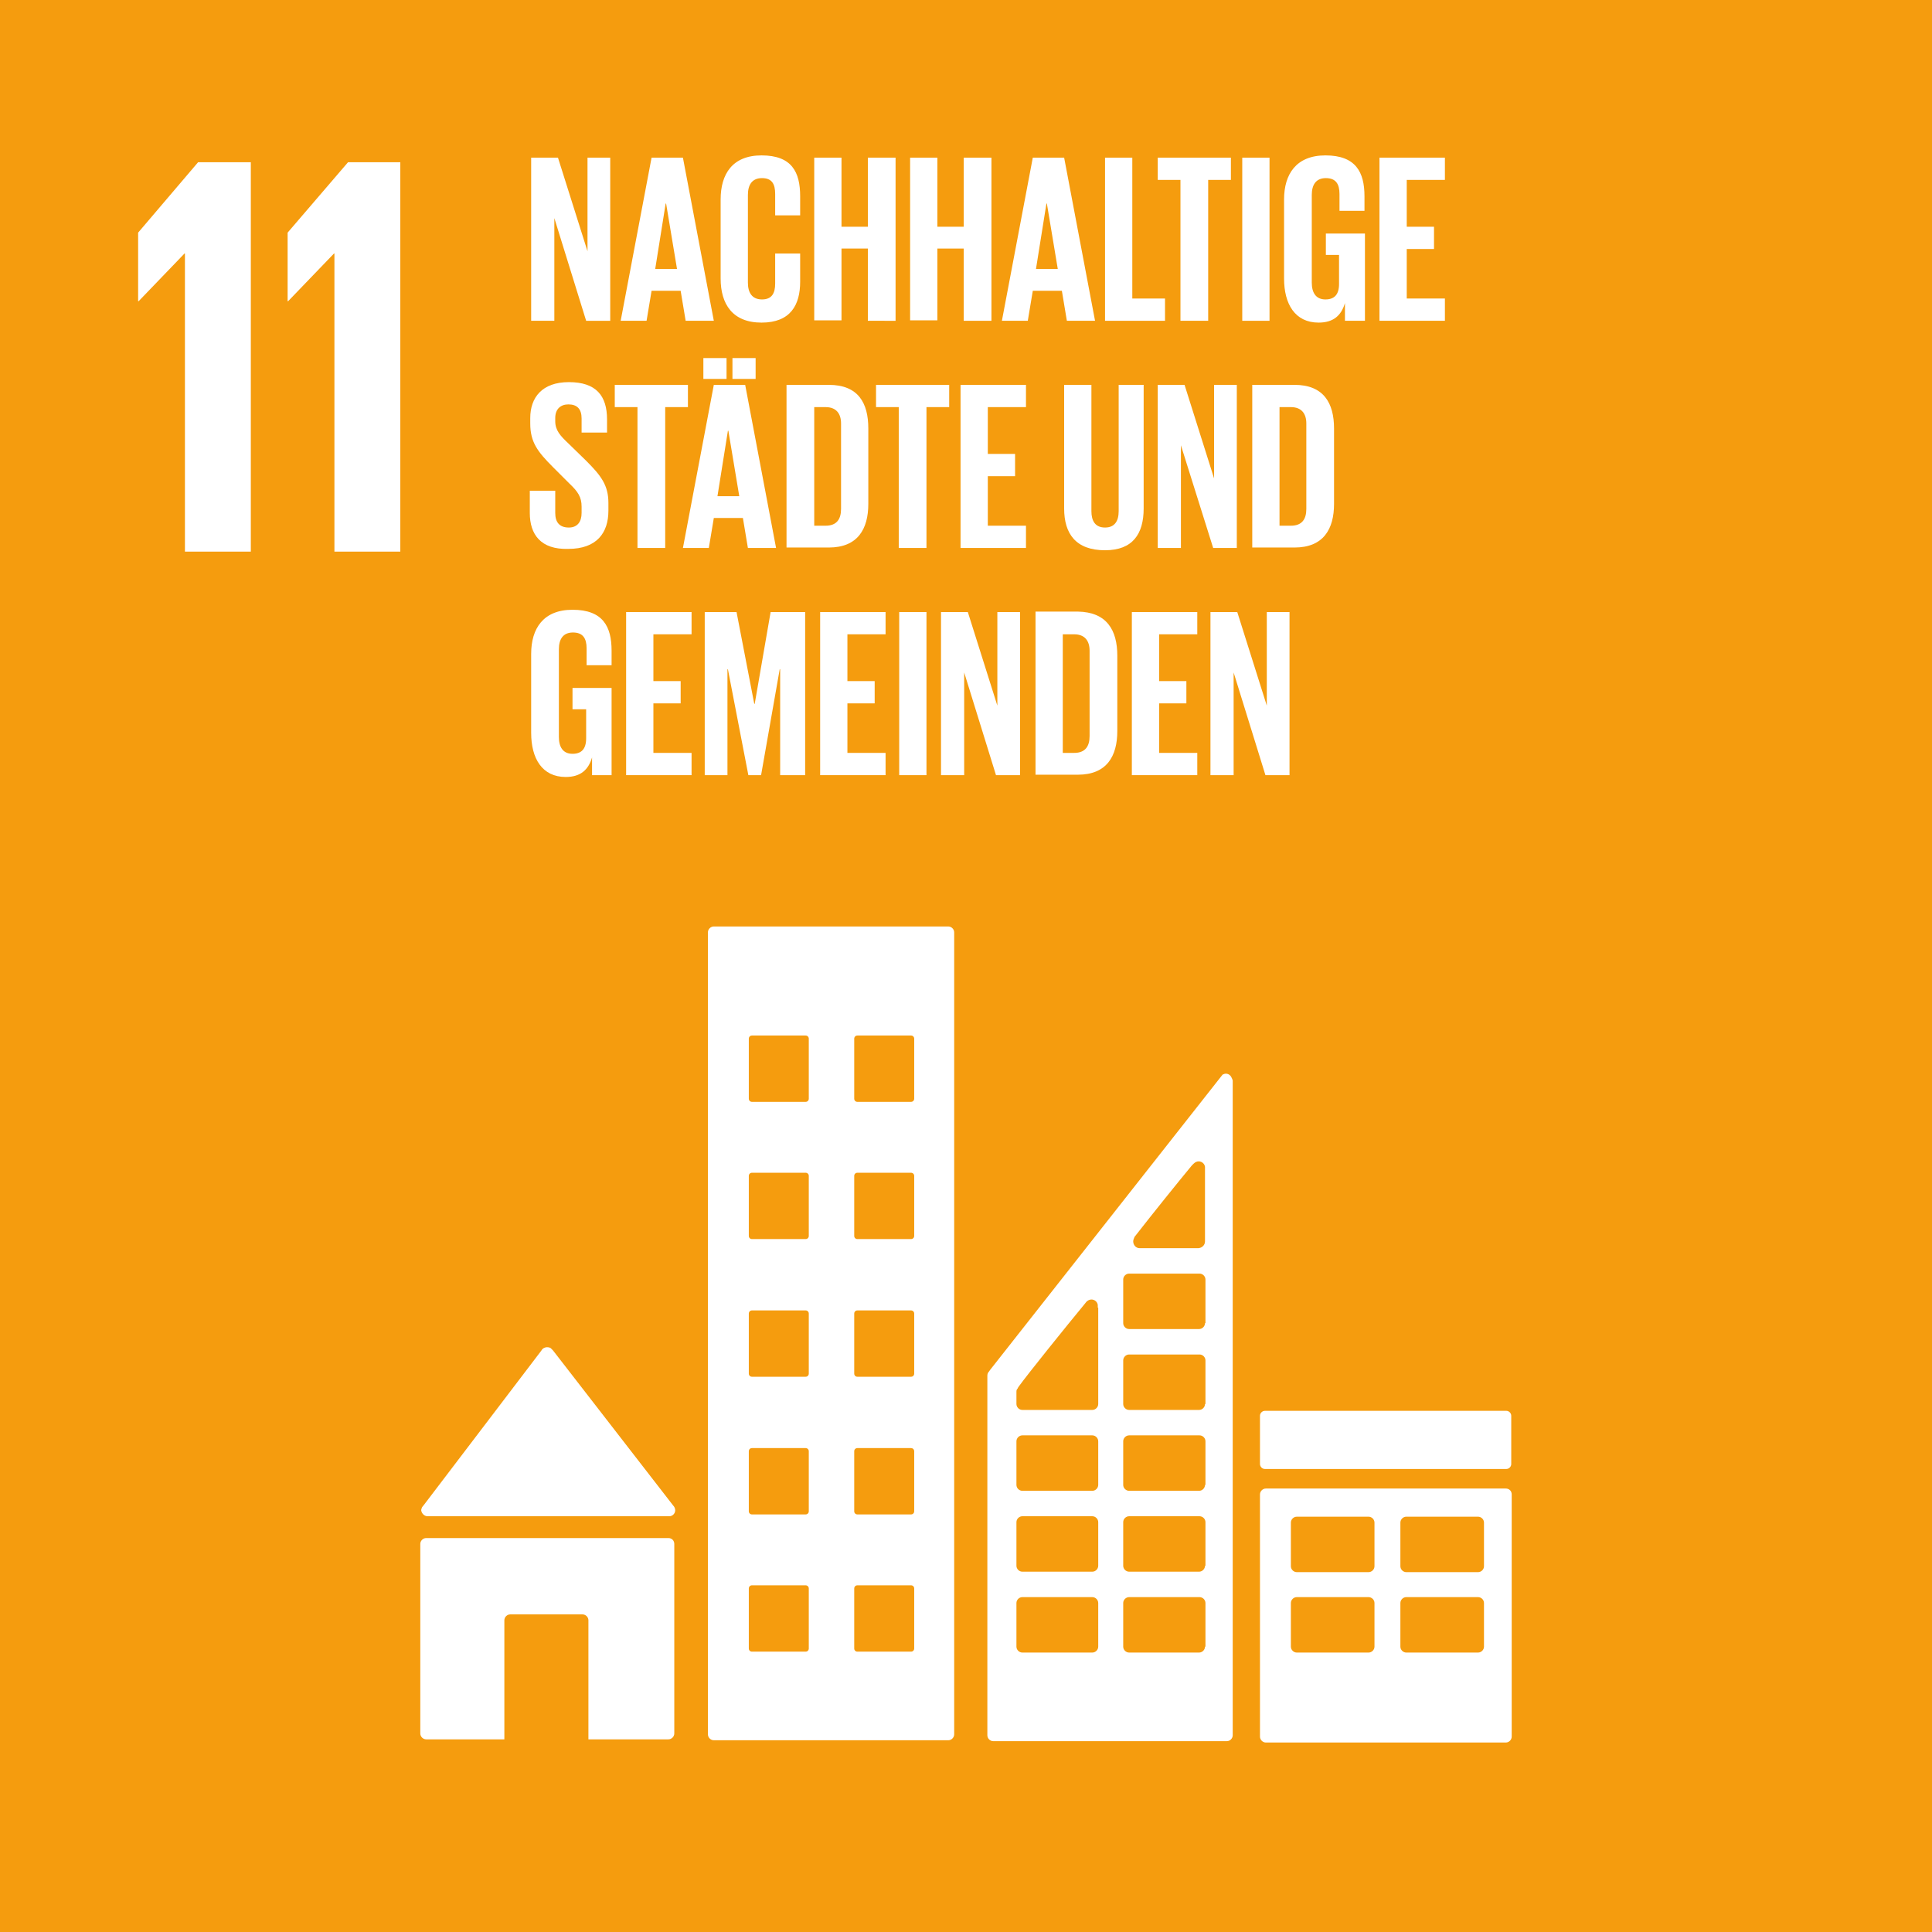 <?xml version="1.0" encoding="utf-8"?>
<!-- Generator: Adobe Illustrator 27.8.0, SVG Export Plug-In . SVG Version: 6.00 Build 0)  -->
<svg version="1.2" baseProfile="tiny" xmlns="http://www.w3.org/2000/svg" xmlns:xlink="http://www.w3.org/1999/xlink" x="0px"
	 y="0px" viewBox="0 0 425.2 425.2" overflow="visible" xml:space="preserve">
<g id="Background">
	<rect x="-0.1" fill="#F59C0E" width="425.4" height="425.2"/>
</g>
<g id="Layer_1">
	<polygon fill="#FFFFFF" points="30.4,51.2 30.4,66.3 30.5,66.3 40.6,55.8 40.7,55.8 40.7,121.4 55.2,121.4 55.2,35.7 43.6,35.7 	
		"/>
	<polygon fill="#FFFFFF" points="63.3,51.2 63.3,66.3 63.4,66.3 73.5,55.8 73.6,55.8 73.6,121.4 88.1,121.4 88.1,35.7 76.6,35.7 	
		"/>
	<g id="English">
	</g>
</g>
<g id="German">
	<g>
		<path fill="#FFFFFF" d="M122,48v22.6h-5.1V34.7h5.9l6.5,20.6V34.7h5v35.9h-5.3L122,48z"/>
		<path fill="#FFFFFF" d="M136.6,70.6l6.8-35.9h6.9l6.8,35.9h-6.2l-1.1-6.6h-6.4l-1.1,6.6H136.6z M144.2,59.2h4.8l-2.4-14.4h-0.1
			L144.2,59.2z"/>
		<path fill="#FFFFFF" d="M158.6,61.3V43.9c0-5.6,2.6-9.7,9-9.7c6.7,0,8.5,3.7,8.5,9v4.2h-5.5v-4.7c0-2.2-0.7-3.5-2.9-3.5
			c-2.2,0-3.1,1.5-3.1,3.7v19.3c0,2.2,0.9,3.7,3.1,3.7c2.2,0,2.9-1.4,2.9-3.5v-6.6h5.5v6.2c0,5.1-2.1,9-8.5,9
			C161.2,71,158.6,66.9,158.6,61.3z"/>
		<path fill="#FFFFFF" d="M191,54.7h-5.8v15.8h-6V34.7h6v15.2h5.8V34.7h6.1v35.9H191V54.7z"/>
		<path fill="#FFFFFF" d="M212.1,54.7h-5.8v15.8h-6V34.7h6v15.2h5.8V34.7h6.1v35.9h-6.1V54.7z"/>
		<path fill="#FFFFFF" d="M220.5,70.6l6.8-35.9h6.9l6.8,35.9h-6.2l-1.1-6.6h-6.4l-1.1,6.6H220.5z M228,59.2h4.8l-2.4-14.4h-0.1
			L228,59.2z"/>
		<path fill="#FFFFFF" d="M243.2,34.7h6v31h7.2v4.9h-13.2V34.7z"/>
		<path fill="#FFFFFF" d="M254.8,34.7h16.1v4.9h-5v31h-6.1v-31h-5V34.7z"/>
		<path fill="#FFFFFF" d="M273.4,34.7h6v35.9h-6V34.7z"/>
		<path fill="#FFFFFF" d="M291.8,51.4h8.6v19.2H296v-3.9c-0.8,2.7-2.5,4.3-5.8,4.3c-5.2,0-7.6-4.1-7.6-9.7V43.9
			c0-5.6,2.7-9.7,9.1-9.7c6.7,0,8.6,3.7,8.6,9v3.2h-5.5v-3.7c0-2.2-0.8-3.5-3-3.5c-2.2,0-3.1,1.5-3.1,3.7v19.3c0,2.2,0.9,3.7,3,3.7
			c2,0,3-1.1,3-3.4v-6.4h-2.9V51.4z"/>
		<path fill="#FFFFFF" d="M303.6,34.7H318v4.9h-8.4v10.3h6v4.9h-6v10.9h8.4v4.9h-14.4V34.7z"/>
		<path fill="#FFFFFF" d="M116.6,112.9V108h5.6v4.9c0,2,0.9,3.2,3,3.2c1.9,0,2.8-1.3,2.8-3.2v-1.4c0-2.1-0.8-3.3-2.7-5.1l-3.6-3.6
			c-3.4-3.4-5-5.5-5-9.6v-1.2c0-4.5,2.6-7.9,8.5-7.9c6,0,8.4,3,8.4,8.2v2.9H128v-3.1c0-2.1-1-3.1-2.9-3.1c-1.7,0-2.9,1-2.9,3v0.7
			c0,2,1.1,3.2,2.9,4.9l3.9,3.8c3.3,3.3,4.9,5.4,4.9,9.3v1.7c0,4.9-2.6,8.4-8.8,8.4C119,121,116.6,117.6,116.6,112.9z"/>
		<path fill="#FFFFFF" d="M135.3,84.7h16.1v4.9h-5v31h-6.1v-31h-5V84.7z"/>
		<path fill="#FFFFFF" d="M150.3,120.6l6.8-35.9h6.9l6.8,35.9h-6.2l-1.1-6.6h-6.4l-1.1,6.6H150.3z M154.8,78.8h5.1v4.6h-5.1V78.8z
			 M157.9,109.2h4.8l-2.4-14.4h-0.1L157.9,109.2z M161.2,78.8h5.1v4.6h-5.1V78.8z"/>
		<path fill="#FFFFFF" d="M191.1,94.3v16.6c0,5.5-2.3,9.6-8.7,9.6h-9.3V84.7h9.3C188.9,84.7,191.1,88.7,191.1,94.3z M181.7,115.7
			c2.5,0,3.4-1.5,3.4-3.7V93.2c0-2.1-1-3.6-3.4-3.6h-2.5v26.1H181.7z"/>
		<path fill="#FFFFFF" d="M192.8,84.7h16.1v4.9h-5v31h-6.1v-31h-5V84.7z"/>
		<path fill="#FFFFFF" d="M211.4,84.7h14.4v4.9h-8.4v10.3h6v4.9h-6v10.9h8.4v4.9h-14.4V84.7z"/>
		<path fill="#FFFFFF" d="M251.7,84.7v27.2c0,5.6-2.4,9.2-8.5,9.2c-6.4,0-9-3.6-9-9.2V84.7h6v27.8c0,2.1,0.8,3.6,3,3.6
			c2.1,0,3-1.4,3-3.6V84.7H251.7z"/>
		<path fill="#FFFFFF" d="M259.9,98v22.6h-5.1V84.7h5.9l6.5,20.6V84.7h5v35.9H267L259.9,98z"/>
		<path fill="#FFFFFF" d="M293.6,94.3v16.6c0,5.5-2.3,9.6-8.7,9.6h-9.3V84.7h9.3C291.3,84.7,293.6,88.7,293.6,94.3z M284.1,115.7
			c2.5,0,3.4-1.5,3.4-3.7V93.2c0-2.1-1-3.6-3.4-3.6h-2.5v26.1H284.1z"/>
		<path fill="#FFFFFF" d="M126,151.4h8.6v19.2h-4.3v-3.9c-0.8,2.7-2.5,4.3-5.8,4.3c-5.2,0-7.6-4.1-7.6-9.7v-17.4
			c0-5.6,2.7-9.7,9.1-9.7c6.7,0,8.6,3.7,8.6,9v3.2h-5.5v-3.7c0-2.2-0.8-3.5-3-3.5c-2.2,0-3.1,1.5-3.1,3.7v19.3c0,2.2,0.9,3.7,3,3.7
			c2,0,3-1.1,3-3.4v-6.4H126V151.4z"/>
		<path fill="#FFFFFF" d="M137.8,134.7h14.4v4.9h-8.4v10.3h6v4.9h-6v10.9h8.4v4.9h-14.4V134.7z"/>
		<path fill="#FFFFFF" d="M171.8,147.3h-0.2l-4.1,23.3h-2.8l-4.5-23.3h-0.1v23.3h-5v-35.9h7l3.9,20.2h0.1l3.5-20.2h7.6v35.9h-5.5
			V147.3z"/>
		<path fill="#FFFFFF" d="M180.5,134.7h14.4v4.9h-8.4v10.3h6v4.9h-6v10.9h8.4v4.9h-14.4V134.7z"/>
		<path fill="#FFFFFF" d="M197.9,134.7h6v35.9h-6V134.7z"/>
		<path fill="#FFFFFF" d="M212.2,148v22.6h-5.1v-35.9h5.9l6.5,20.6v-20.6h5v35.9h-5.3L212.2,148z"/>
		<path fill="#FFFFFF" d="M245.9,144.3v16.6c0,5.5-2.3,9.6-8.7,9.6h-9.3v-35.9h9.3C243.6,134.7,245.9,138.7,245.9,144.3z
			 M236.4,165.7c2.5,0,3.4-1.5,3.4-3.7v-18.8c0-2.1-1-3.6-3.4-3.6h-2.5v26.1H236.4z"/>
		<path fill="#FFFFFF" d="M249.1,134.7h14.4v4.9h-8.4v10.3h6v4.9h-6v10.9h8.4v4.9h-14.4V134.7z"/>
		<path fill="#FFFFFF" d="M271.5,148v22.6h-5.1v-35.9h5.9l6.5,20.6v-20.6h5v35.9h-5.3L271.5,148z"/>
	</g>
	<g>
		<g>
			<path fill="#FFFFFF" d="M94.1,333.7h0.5h52.7c0.7,0,1.3-0.6,1.3-1.3c0-0.3-0.1-0.6-0.3-0.9l-0.1-0.1l-26.5-34.2l-0.3-0.3
				c-0.2-0.3-0.6-0.4-1-0.4c-0.3,0-0.6,0.1-0.9,0.3l-0.2,0.2l-0.2,0.3l-25.8,33.9l-0.4,0.5c-0.1,0.2-0.2,0.5-0.2,0.7
				C92.8,333.1,93.4,333.7,94.1,333.7z"/>
			<path fill="#FFFFFF" d="M147.1,338.5H93.8c-0.7,0-1.3,0.6-1.3,1.3v41.7c0,0.7,0.6,1.3,1.3,1.3H111v-26.2c0-0.7,0.6-1.3,1.3-1.3
				h15.9c0.7,0,1.3,0.6,1.3,1.3v26.2h17.6c0.7,0,1.3-0.6,1.3-1.3v-41.7C148.4,339.1,147.9,338.5,147.1,338.5z"/>
		</g>
		<path fill="#FFFFFF" d="M331.4,327.6h-52.8c-0.7,0-1.3,0.6-1.3,1.3v53.3c0,0.7,0.6,1.3,1.3,1.3h52.8c0.7,0,1.3-0.6,1.3-1.3v-53.3
			C332.7,328.1,332.1,327.6,331.4,327.6 M302.5,362.4c0,0.7-0.6,1.3-1.3,1.3h-15.8c-0.7,0-1.3-0.6-1.3-1.3v-9.6
			c0-0.7,0.6-1.3,1.3-1.3h15.8c0.7,0,1.3,0.6,1.3,1.3V362.4z M302.5,344.7c0,0.7-0.6,1.3-1.3,1.3h-15.8c-0.7,0-1.3-0.6-1.3-1.3v-9.6
			c0-0.7,0.6-1.3,1.3-1.3h15.8c0.7,0,1.3,0.6,1.3,1.3V344.7z M326.6,362.4c0,0.7-0.6,1.3-1.3,1.3h-15.8c-0.7,0-1.3-0.6-1.3-1.3v-9.6
			c0-0.7,0.6-1.3,1.3-1.3h15.8c0.7,0,1.3,0.6,1.3,1.3V362.4z M326.6,344.7c0,0.7-0.6,1.3-1.3,1.3h-15.8c-0.7,0-1.3-0.6-1.3-1.3v-9.6
			c0-0.7,0.6-1.3,1.3-1.3h15.8c0.7,0,1.3,0.6,1.3,1.3V344.7z"/>
		<path fill="#FFFFFF" d="M208.7,203.9h-51.6c-0.7,0-1.3,0.6-1.3,1.3v176.5c0,0.7,0.6,1.3,1.3,1.3h51.6c0.7,0,1.3-0.6,1.3-1.3V205.2
			C210,204.5,209.4,203.9,208.7,203.9 M178,362.8c0,0.4-0.3,0.7-0.7,0.7h-11.8c-0.4,0-0.7-0.3-0.7-0.7v-13.2c0-0.4,0.3-0.7,0.7-0.7
			h11.8c0.4,0,0.7,0.3,0.7,0.7V362.8z M178,332.6c0,0.4-0.3,0.7-0.7,0.7h-11.8c-0.4,0-0.7-0.3-0.7-0.7v-13.2c0-0.4,0.3-0.7,0.7-0.7
			h11.8c0.4,0,0.7,0.3,0.7,0.7V332.6z M178,302.3c0,0.4-0.3,0.7-0.7,0.7h-11.8c-0.4,0-0.7-0.3-0.7-0.7v-13.2c0-0.4,0.3-0.7,0.7-0.7
			h11.8c0.4,0,0.7,0.3,0.7,0.7V302.3z M178,272c0,0.4-0.3,0.7-0.7,0.7h-11.8c-0.4,0-0.7-0.3-0.7-0.7v-13.2c0-0.4,0.3-0.7,0.7-0.7
			h11.8c0.4,0,0.7,0.3,0.7,0.7V272z M178,241.8c0,0.4-0.3,0.7-0.7,0.7h-11.8c-0.4,0-0.7-0.3-0.7-0.7v-13.2c0-0.4,0.3-0.7,0.7-0.7
			h11.8c0.4,0,0.7,0.3,0.7,0.7V241.8z M201.2,362.8c0,0.4-0.3,0.7-0.7,0.7h-11.8c-0.4,0-0.7-0.3-0.7-0.7v-13.2
			c0-0.4,0.3-0.7,0.7-0.7h11.8c0.4,0,0.7,0.3,0.7,0.7V362.8z M201.2,332.6c0,0.4-0.3,0.7-0.7,0.7h-11.8c-0.4,0-0.7-0.3-0.7-0.7
			v-13.2c0-0.4,0.3-0.7,0.7-0.7h11.8c0.4,0,0.7,0.3,0.7,0.7V332.6z M201.2,302.3c0,0.4-0.3,0.7-0.7,0.7h-11.8
			c-0.4,0-0.7-0.3-0.7-0.7v-13.2c0-0.4,0.3-0.7,0.7-0.7h11.8c0.4,0,0.7,0.3,0.7,0.7V302.3z M201.2,272c0,0.4-0.3,0.7-0.7,0.7h-11.8
			c-0.4,0-0.7-0.3-0.7-0.7v-13.2c0-0.4,0.3-0.7,0.7-0.7h11.8c0.4,0,0.7,0.3,0.7,0.7V272z M201.2,241.8c0,0.4-0.3,0.7-0.7,0.7h-11.8
			c-0.4,0-0.7-0.3-0.7-0.7v-13.2c0-0.4,0.3-0.7,0.7-0.7h11.8c0.4,0,0.7,0.3,0.7,0.7V241.8z"/>
		<path fill="#FFFFFF" d="M332.6,322.2c0,0.6-0.5,1.1-1.1,1.1h-53.1c-0.6,0-1.1-0.5-1.1-1.1v-10.6c0-0.6,0.5-1.1,1.1-1.1h53.1
			c0.6,0,1.1,0.5,1.1,1.1V322.2z"/>
		<path fill="#FFFFFF" d="M271.1,237.3c-0.2-0.6-0.7-1-1.3-1c-0.3,0-0.5,0.1-0.7,0.2c0,0-0.1,0-0.1,0.1l-0.4,0.5l-50.7,64.4
			l-0.2,0.3c-0.3,0.3-0.4,0.6-0.4,1v0.1v79c0,0.7,0.6,1.3,1.3,1.3H270c0.7,0,1.3-0.6,1.3-1.3V237.8
			C271.2,237.6,271.2,237.4,271.1,237.3z M249.7,272.2l0.4-0.5c3.5-4.5,9.3-11.7,12.2-15.2l0.4-0.4c0.3-0.3,0.7-0.5,1.1-0.5
			c0.7,0,1.3,0.5,1.4,1.2v0.6v0.5v15.3c0,0.8-0.6,1.4-1.4,1.5c0,0,0,0-0.1,0c0,0,0,0-0.1,0h-12.1H251c0,0,0,0-0.1,0c0,0,0,0-0.1,0
			c-0.8,0-1.4-0.7-1.4-1.5C249.4,272.8,249.6,272.5,249.7,272.2z M241.7,362.4c0,0.7-0.6,1.3-1.3,1.3h-15.4c-0.7,0-1.3-0.6-1.3-1.3
			v-9.6c0-0.7,0.6-1.3,1.3-1.3h15.4c0.7,0,1.3,0.6,1.3,1.3V362.4z M241.7,344.6c0,0.7-0.6,1.3-1.3,1.3h-15.4c-0.7,0-1.3-0.6-1.3-1.3
			v-9.6c0-0.7,0.6-1.3,1.3-1.3h15.4c0.7,0,1.3,0.6,1.3,1.3V344.6z M241.7,326.8c0,0.7-0.6,1.3-1.3,1.3h-15.4c-0.7,0-1.3-0.6-1.3-1.3
			v-9.6c0-0.7,0.6-1.3,1.3-1.3h15.4c0.7,0,1.3,0.6,1.3,1.3V326.8z M241.7,287.8v0.5V309c0,0.7-0.6,1.3-1.3,1.3h-15.4
			c-0.7,0-1.3-0.6-1.3-1.3v-2.6v-0.1c0-0.2,0-0.3,0.1-0.5c0-0.1,0-0.1,0.1-0.1c0-0.1,0.1-0.1,0.1-0.2c0-0.1,0.1-0.1,0.1-0.2
			c2-2.8,10.8-13.7,14.6-18.3l0.4-0.5c0.3-0.3,0.7-0.5,1.1-0.5c0.7,0,1.3,0.5,1.4,1.2V287.8z M265.2,362.4c0,0.7-0.6,1.3-1.3,1.3
			h-15.4c-0.7,0-1.3-0.6-1.3-1.3v-9.6c0-0.7,0.6-1.3,1.3-1.3H264c0.7,0,1.3,0.6,1.3,1.3V362.4z M265.2,344.6c0,0.7-0.6,1.3-1.3,1.3
			h-15.4c-0.7,0-1.3-0.6-1.3-1.3v-9.6c0-0.7,0.6-1.3,1.3-1.3H264c0.7,0,1.3,0.6,1.3,1.3V344.6z M265.2,326.8c0,0.7-0.6,1.3-1.3,1.3
			h-15.4c-0.7,0-1.3-0.6-1.3-1.3v-9.6c0-0.7,0.6-1.3,1.3-1.3H264c0.7,0,1.3,0.6,1.3,1.3V326.8z M265.2,309c0,0.7-0.6,1.3-1.3,1.3
			h-15.4c-0.7,0-1.3-0.6-1.3-1.3v-9.6c0-0.7,0.6-1.3,1.3-1.3H264c0.7,0,1.3,0.6,1.3,1.3V309z M265.2,291.2c0,0.7-0.6,1.3-1.3,1.3
			h-15.4c-0.7,0-1.3-0.6-1.3-1.3v-9.6c0-0.7,0.6-1.3,1.3-1.3H264c0.7,0,1.3,0.6,1.3,1.3V291.2z"/>
	</g>
</g>
</svg>
